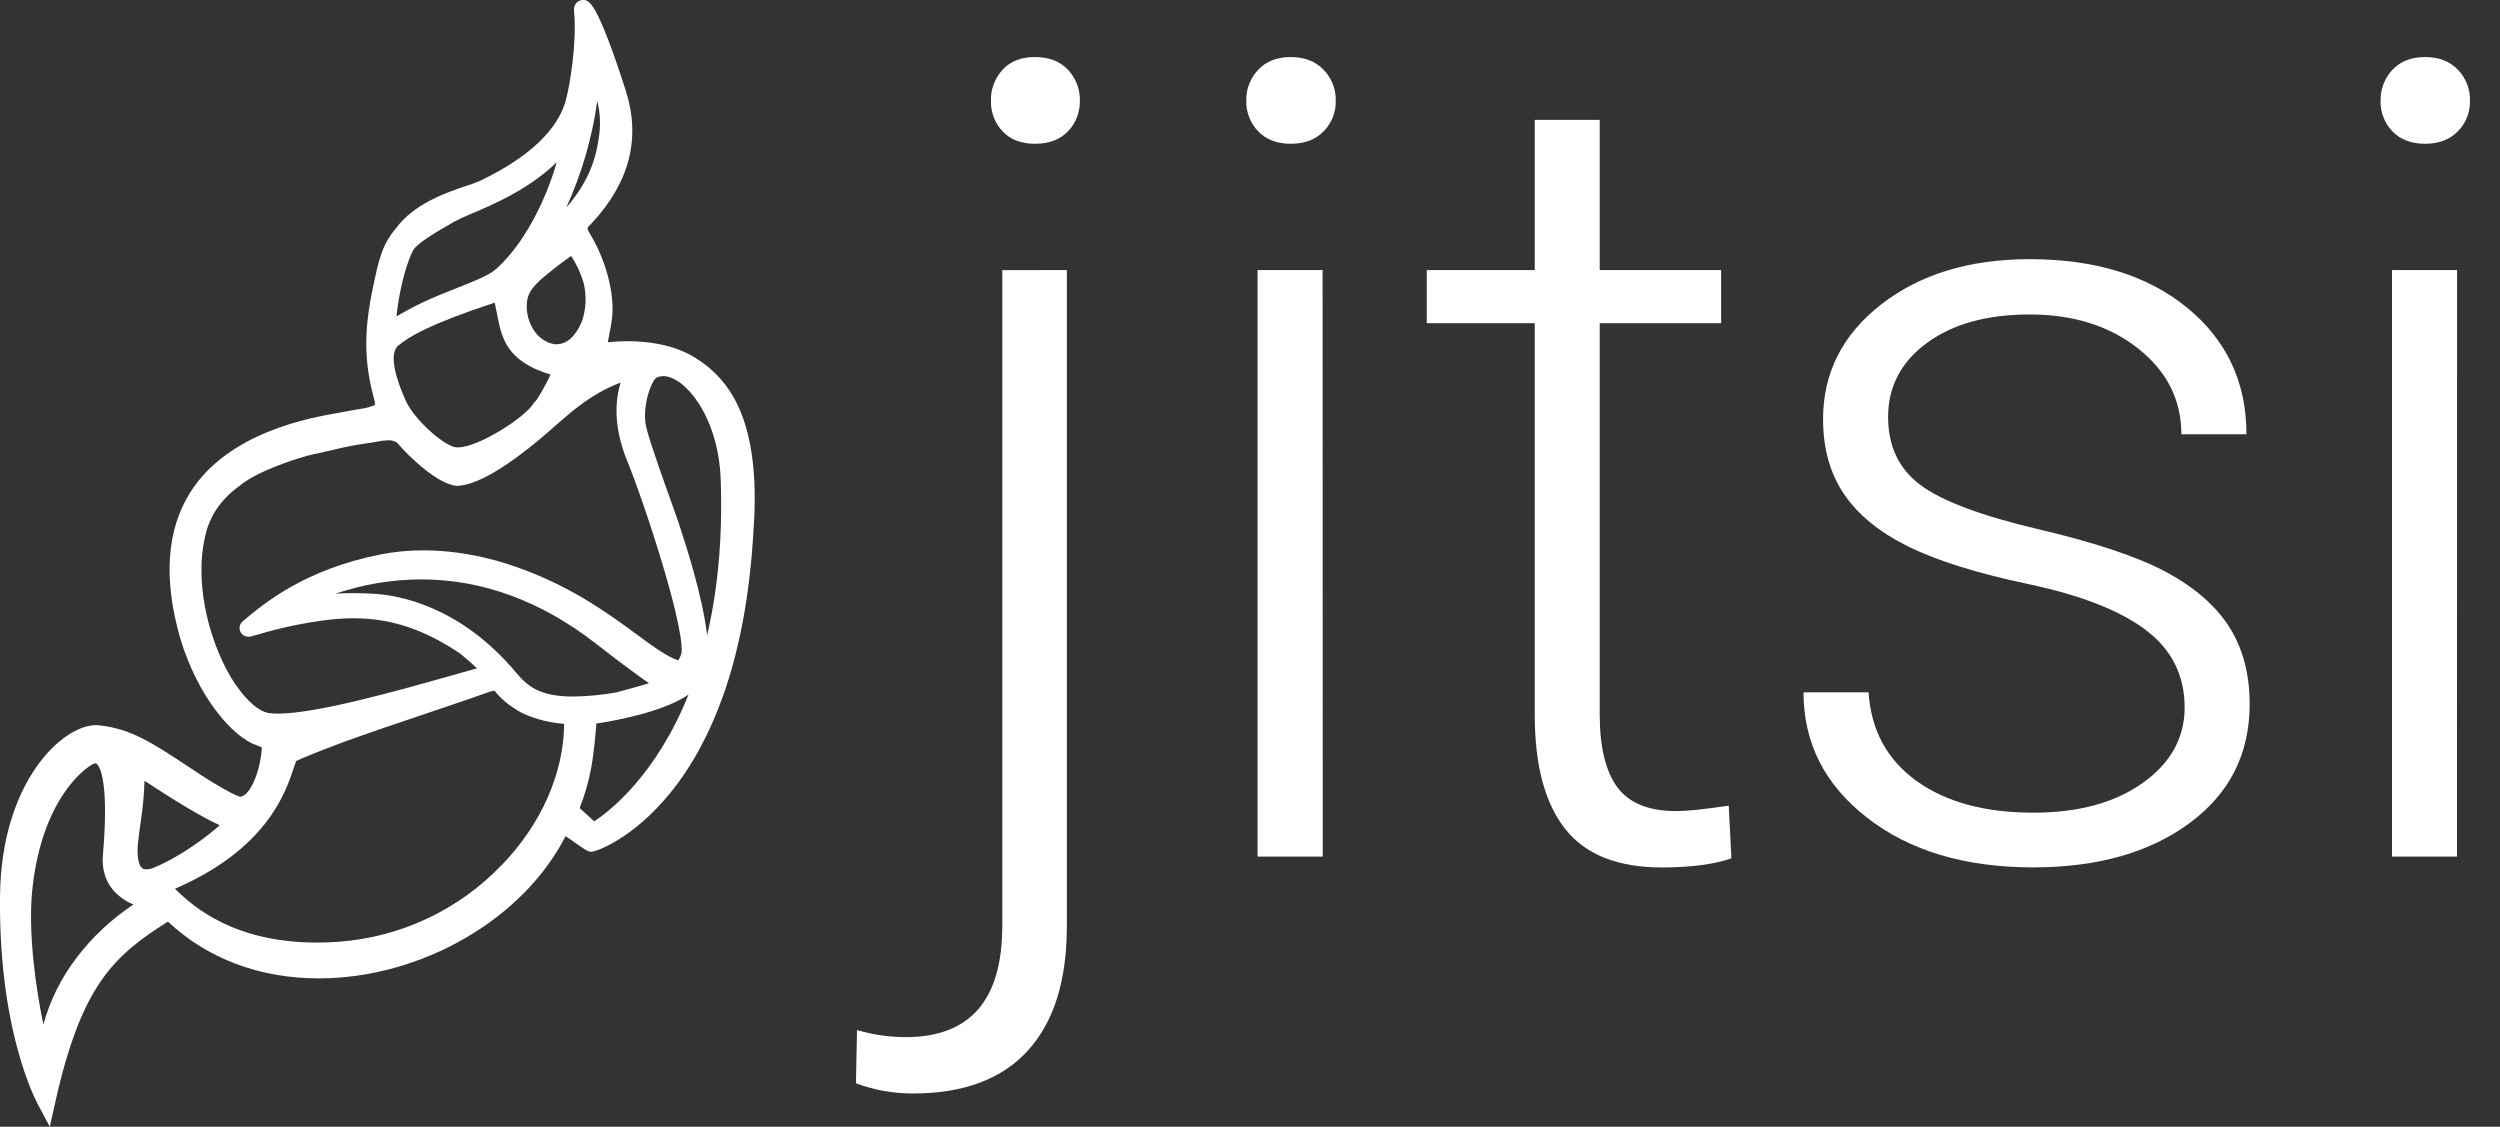 <svg width="71" height="32" viewBox="0 0 71 32" fill="none" xmlns="http://www.w3.org/2000/svg">
<rect x="0" y="0" width="71" height="32" fill="#333333" stroke="none"/>
<path d="M20.945 11.496C20.688 10.945 20.272 10.482 19.752 10.166C19.133 9.773 18.36 9.69 17.821 9.69C17.639 9.69 17.458 9.7 17.277 9.718H17.264C17.274 9.644 17.293 9.548 17.309 9.47C17.336 9.333 17.366 9.178 17.384 9.016C17.456 8.321 17.208 7.387 16.753 6.636C16.681 6.516 16.684 6.476 16.684 6.476C16.706 6.442 16.733 6.41 16.763 6.383L16.805 6.339C17.88 5.187 18.206 3.921 17.77 2.567C16.944 1.24512e-05 16.722 1.24425e-05 16.56 1.24425e-05C16.524 -0 16.488 0.007 16.455 0.021C16.422 0.036 16.392 0.057 16.368 0.084C16.341 0.116 16.322 0.154 16.31 0.195C16.299 0.236 16.297 0.278 16.303 0.32C16.387 1.171 16.195 2.39 16.067 2.854C15.911 3.437 15.363 4.308 13.635 5.135C13.514 5.187 13.39 5.233 13.264 5.272C12.7 5.46 11.758 5.776 11.235 6.497C10.84 6.959 10.744 7.423 10.573 8.259C10.421 9.003 10.298 9.908 10.539 10.989C10.563 11.096 10.586 11.186 10.607 11.266C10.622 11.323 10.635 11.372 10.645 11.415L10.665 11.411L10.644 11.416C10.66 11.48 10.65 11.496 10.627 11.512C10.543 11.545 10.458 11.571 10.371 11.59C10.115 11.631 9.859 11.677 9.614 11.725C8.836 11.859 6.483 12.264 5.4 13.989C4.731 15.053 4.636 16.442 5.117 18.123C5.615 19.788 6.605 20.931 7.282 21.164L7.293 21.168C7.342 21.19 7.388 21.208 7.434 21.224C7.434 21.27 7.429 21.327 7.423 21.391C7.419 21.419 7.414 21.45 7.41 21.483C7.336 22.026 7.08 22.611 6.819 22.627C6.681 22.6 6.136 22.291 5.75 22.037C5.626 21.956 5.509 21.879 5.398 21.805C4.321 21.093 3.727 20.7 2.819 20.599C2.788 20.596 2.757 20.594 2.726 20.594C1.766 20.594 0.038 22.211 0.001 25.432C-0.017 27.046 0.152 28.522 0.505 29.818C0.757 30.747 1.026 31.276 1.104 31.418L1.415 32L1.557 31.36C2.306 27.968 3.23 27.151 4.768 26.173C5.895 27.229 7.375 27.786 9.061 27.786C10.482 27.786 11.969 27.373 13.246 26.623C14.501 25.887 15.47 24.895 16.062 23.748C16.161 23.812 16.28 23.896 16.358 23.951C16.64 24.148 16.7 24.189 16.8 24.189H16.809C16.919 24.185 17.957 23.837 19.02 22.538C19.638 21.784 20.147 20.851 20.534 19.763C21.013 18.419 21.302 16.832 21.4 15.047C21.509 13.548 21.357 12.355 20.948 11.499L20.945 11.496ZM16.963 2.868C17.052 3.228 17.064 3.603 16.997 3.968C16.897 4.677 16.597 5.312 16.083 5.891C16.521 4.931 16.817 3.913 16.963 2.868ZM16.221 7.27C16.377 7.506 16.497 7.765 16.575 8.038C16.662 8.395 16.646 8.77 16.53 9.119C16.346 9.556 16.1 9.777 15.797 9.777H15.757C15.65 9.761 15.548 9.723 15.456 9.667C15.067 9.439 14.856 8.835 15.008 8.392C15.014 8.379 15.02 8.365 15.026 8.351C15.051 8.287 15.122 8.164 15.319 7.974C15.601 7.725 16.012 7.411 16.22 7.27L16.221 7.27ZM11.715 7.149L11.719 7.142V7.136C11.802 6.931 12.375 6.6 12.755 6.38C12.803 6.352 12.85 6.324 12.897 6.298C13.064 6.21 13.235 6.131 13.409 6.061C14.035 5.795 15.009 5.38 15.812 4.608C15.579 5.425 15.018 6.8 14.097 7.633C13.892 7.818 13.479 7.981 12.999 8.171C12.483 8.374 11.862 8.619 11.26 8.988C11.306 8.517 11.452 7.695 11.712 7.149H11.715ZM11.315 9.811C11.625 9.555 12.192 9.208 14.05 8.595C14.063 8.652 14.078 8.726 14.092 8.8C14.103 8.856 14.115 8.919 14.129 8.988C14.251 9.588 14.385 10.263 15.635 10.637C15.519 10.893 15.28 11.326 15.196 11.409L15.169 11.432L15.149 11.464C14.906 11.854 13.592 12.706 13.003 12.706C12.978 12.706 12.952 12.704 12.928 12.7C12.573 12.632 11.759 11.909 11.52 11.374C11.057 10.325 11.152 9.947 11.312 9.813L11.315 9.811ZM6.686 19.439C6.005 18.426 5.489 16.655 5.827 15.232V15.226C5.99 14.451 6.531 13.995 6.755 13.835L6.787 13.812C7.118 13.523 7.797 13.217 8.698 12.95C8.826 12.917 8.896 12.902 8.899 12.902C9.065 12.868 9.246 12.826 9.422 12.786C9.755 12.701 10.093 12.635 10.433 12.588C10.518 12.579 10.604 12.563 10.685 12.547C10.796 12.523 10.909 12.508 11.022 12.504C11.113 12.499 11.202 12.523 11.278 12.572C11.612 12.968 12.43 13.752 12.966 13.798H12.982H13C13.611 13.765 14.568 13.169 15.845 12.026C16.062 11.834 16.264 11.666 16.462 11.519L16.486 11.501C16.834 11.236 17.218 11.022 17.626 10.864C17.493 11.302 17.386 12.05 17.818 13.104C18.043 13.649 18.474 14.878 18.832 16.081C19.448 18.154 19.362 18.518 19.35 18.552C19.333 18.623 19.305 18.69 19.267 18.752C19.219 18.743 19.173 18.726 19.13 18.703C18.819 18.56 18.471 18.304 18.064 18.003C17.309 17.45 16.37 16.761 14.996 16.224C13.987 15.83 12.983 15.63 12.015 15.63C11.614 15.629 11.213 15.668 10.819 15.744C8.655 16.171 7.514 17.125 6.901 17.638L6.897 17.642C6.856 17.675 6.827 17.719 6.813 17.769C6.799 17.819 6.801 17.872 6.818 17.921C6.836 17.969 6.868 18.01 6.91 18.039C6.952 18.068 7.002 18.083 7.054 18.083C7.109 18.083 7.164 18.067 7.343 18.015C7.992 17.822 8.656 17.684 9.327 17.602C9.568 17.574 9.81 17.559 10.053 17.559C11.1 17.559 12.064 17.879 13.084 18.572C13.318 18.767 13.461 18.897 13.547 18.982L13.459 19.005L12.84 19.18C11.308 19.613 8.991 20.267 7.895 20.267C7.811 20.268 7.727 20.263 7.644 20.253C7.359 20.211 7.013 19.914 6.691 19.439L6.686 19.439ZM2.167 27.212C1.736 27.774 1.418 28.415 1.232 29.098C1.026 28.111 0.784 26.486 0.922 25.222C1.208 22.602 2.506 21.724 2.699 21.678H2.711C2.722 21.678 2.735 21.678 2.76 21.706C2.864 21.818 3.088 22.294 2.925 24.261C2.886 24.666 2.984 25.009 3.215 25.28C3.372 25.459 3.57 25.599 3.791 25.687C3.167 26.1 2.617 26.615 2.165 27.212L2.167 27.212ZM4.373 24.64C4.306 24.67 4.233 24.687 4.159 24.69C4.133 24.692 4.107 24.689 4.082 24.679C4.058 24.67 4.036 24.655 4.018 24.636C3.976 24.593 3.882 24.444 3.912 24.006C3.934 23.79 3.964 23.575 3.992 23.366C4.055 22.971 4.092 22.574 4.104 22.175C4.861 22.67 5.699 23.195 6.242 23.437C5.887 23.751 5.15 24.316 4.373 24.641V24.64ZM14.245 24.57C13.025 25.842 11.377 26.617 9.619 26.746C9.41 26.761 9.202 26.769 9.002 26.769C6.687 26.769 5.511 25.786 4.97 25.239C7.585 24.111 8.116 22.497 8.348 21.793C8.37 21.724 8.39 21.665 8.412 21.613C8.511 21.564 8.829 21.421 9.808 21.055C10.576 20.778 11.497 20.468 12.309 20.195C12.986 19.967 13.57 19.769 13.889 19.652L13.916 19.643C13.98 19.626 14.018 19.617 14.044 19.613L14.062 19.636C14.359 20.024 14.85 20.26 14.854 20.263C15.223 20.428 15.618 20.527 16.021 20.557C16.012 21.956 15.373 23.406 14.249 24.569L14.245 24.57ZM16.274 19.782C15.306 19.782 14.966 19.47 14.649 19.093C13.077 17.219 11.338 16.911 10.663 16.866C10.447 16.852 10.235 16.845 10.032 16.845C9.862 16.845 9.695 16.849 9.533 16.86C10.316 16.593 11.138 16.457 11.965 16.455C13.699 16.455 15.369 17.069 16.926 18.28C17.561 18.774 18.028 19.124 18.432 19.405C18.235 19.463 17.97 19.538 17.635 19.629L17.507 19.664C17.101 19.736 16.689 19.776 16.276 19.782H16.274ZM16.878 23.327C16.776 23.237 16.622 23.094 16.462 22.949C16.609 22.576 16.719 22.191 16.792 21.797C16.868 21.382 16.915 20.837 16.937 20.549C17.397 20.48 17.852 20.383 18.3 20.259C18.84 20.104 19.256 19.928 19.553 19.727C18.627 22.04 17.286 23.055 16.878 23.325V23.327ZM20.082 18.038C19.944 16.899 19.483 15.489 19.302 14.941C19.283 14.877 19.267 14.831 19.256 14.797C19.243 14.754 19.201 14.638 19.116 14.401C18.893 13.781 18.43 12.492 18.348 12.111C18.229 11.55 18.497 10.779 18.668 10.712C18.72 10.692 18.776 10.682 18.833 10.682C19.148 10.682 19.537 10.979 19.845 11.459C20.217 12.035 20.438 12.799 20.467 13.603C20.531 15.357 20.368 16.822 20.083 18.038" fill="white"/>
<path d="M30.298 7.67V26.314C30.298 27.853 29.928 29.029 29.189 29.839C28.45 30.65 27.362 31.055 25.925 31.055C25.373 31.056 24.826 30.958 24.309 30.766L24.339 29.254C24.789 29.387 25.256 29.454 25.725 29.454C27.552 29.454 28.465 28.401 28.465 26.296V7.672L30.298 7.67ZM29.39 1.62C29.79 1.62 30.103 1.74 30.329 1.98C30.554 2.216 30.675 2.533 30.668 2.859C30.672 3.019 30.644 3.179 30.586 3.329C30.528 3.479 30.441 3.616 30.329 3.731C30.103 3.966 29.79 4.083 29.39 4.083C28.999 4.083 28.694 3.965 28.474 3.731C28.253 3.496 28.134 3.182 28.143 2.859C28.134 2.534 28.253 2.218 28.474 1.98C28.694 1.74 29 1.62 29.39 1.62Z" fill="white"/>
<path d="M35.395 2.859C35.387 2.533 35.509 2.216 35.734 1.98C35.959 1.74 36.267 1.62 36.657 1.62C37.048 1.62 37.358 1.74 37.589 1.98C37.703 2.096 37.791 2.233 37.851 2.384C37.91 2.535 37.939 2.697 37.935 2.859C37.94 3.02 37.911 3.181 37.852 3.33C37.792 3.48 37.703 3.617 37.589 3.731C37.358 3.966 37.048 4.084 36.657 4.083C36.267 4.083 35.959 3.965 35.734 3.731C35.622 3.616 35.535 3.479 35.477 3.329C35.419 3.179 35.391 3.019 35.395 2.859ZM37.566 24.328H35.715V7.67H37.562L37.566 24.328Z" fill="white"/>
<path d="M45.432 3.405V7.67H48.88V9.179H45.432V20.291C45.432 21.216 45.599 21.905 45.932 22.357C46.266 22.808 46.823 23.035 47.603 23.035C47.91 23.035 48.408 22.983 49.096 22.881L49.172 24.376C48.69 24.547 48.033 24.633 47.202 24.636C45.94 24.636 45.021 24.269 44.446 23.535C43.871 22.801 43.585 21.721 43.587 20.294V9.179H40.52V7.67H43.587V3.405H45.432Z" fill="white"/>
<path d="M62.044 20.096C62.044 19.183 61.677 18.449 60.943 17.894C60.21 17.34 59.104 16.907 57.626 16.593C56.147 16.28 55 15.921 54.184 15.516C53.368 15.111 52.763 14.615 52.368 14.028C51.972 13.443 51.775 12.735 51.775 11.904C51.775 10.59 52.325 9.504 53.423 8.648C54.521 7.791 55.927 7.362 57.641 7.36C59.498 7.36 60.989 7.819 62.113 8.738C63.237 9.657 63.8 10.855 63.799 12.333H61.951C61.951 11.358 61.544 10.548 60.728 9.901C59.912 9.254 58.883 8.931 57.641 8.931C56.429 8.931 55.457 9.201 54.723 9.74C53.99 10.278 53.623 10.979 53.622 11.84C53.622 12.672 53.928 13.316 54.538 13.772C55.149 14.229 56.262 14.647 57.879 15.027C59.496 15.406 60.707 15.812 61.513 16.243C62.319 16.675 62.916 17.193 63.305 17.798C63.695 18.404 63.89 19.138 63.89 20C63.89 21.408 63.323 22.532 62.189 23.372C61.055 24.211 59.574 24.632 57.747 24.634C55.808 24.634 54.235 24.164 53.029 23.226C51.822 22.287 51.219 21.099 51.22 19.662H53.067C53.139 20.739 53.593 21.578 54.429 22.179C55.266 22.78 56.372 23.08 57.747 23.08C59.031 23.08 60.067 22.797 60.857 22.233C61.647 21.669 62.042 20.956 62.044 20.096Z" fill="white"/>
<path d="M67.61 2.859C67.602 2.533 67.723 2.216 67.948 1.98C68.174 1.74 68.482 1.62 68.872 1.62C69.263 1.62 69.573 1.74 69.804 1.98C69.917 2.096 70.005 2.233 70.064 2.385C70.123 2.536 70.151 2.697 70.147 2.859C70.151 3.02 70.123 3.181 70.064 3.33C70.004 3.48 69.915 3.617 69.801 3.731C69.57 3.966 69.259 4.084 68.87 4.083C68.48 4.083 68.172 3.965 67.946 3.731C67.834 3.616 67.747 3.479 67.689 3.329C67.63 3.179 67.603 3.019 67.607 2.859H67.61ZM69.778 24.328H67.933V7.67H69.781L69.778 24.328Z" fill="white"/>
</svg>

